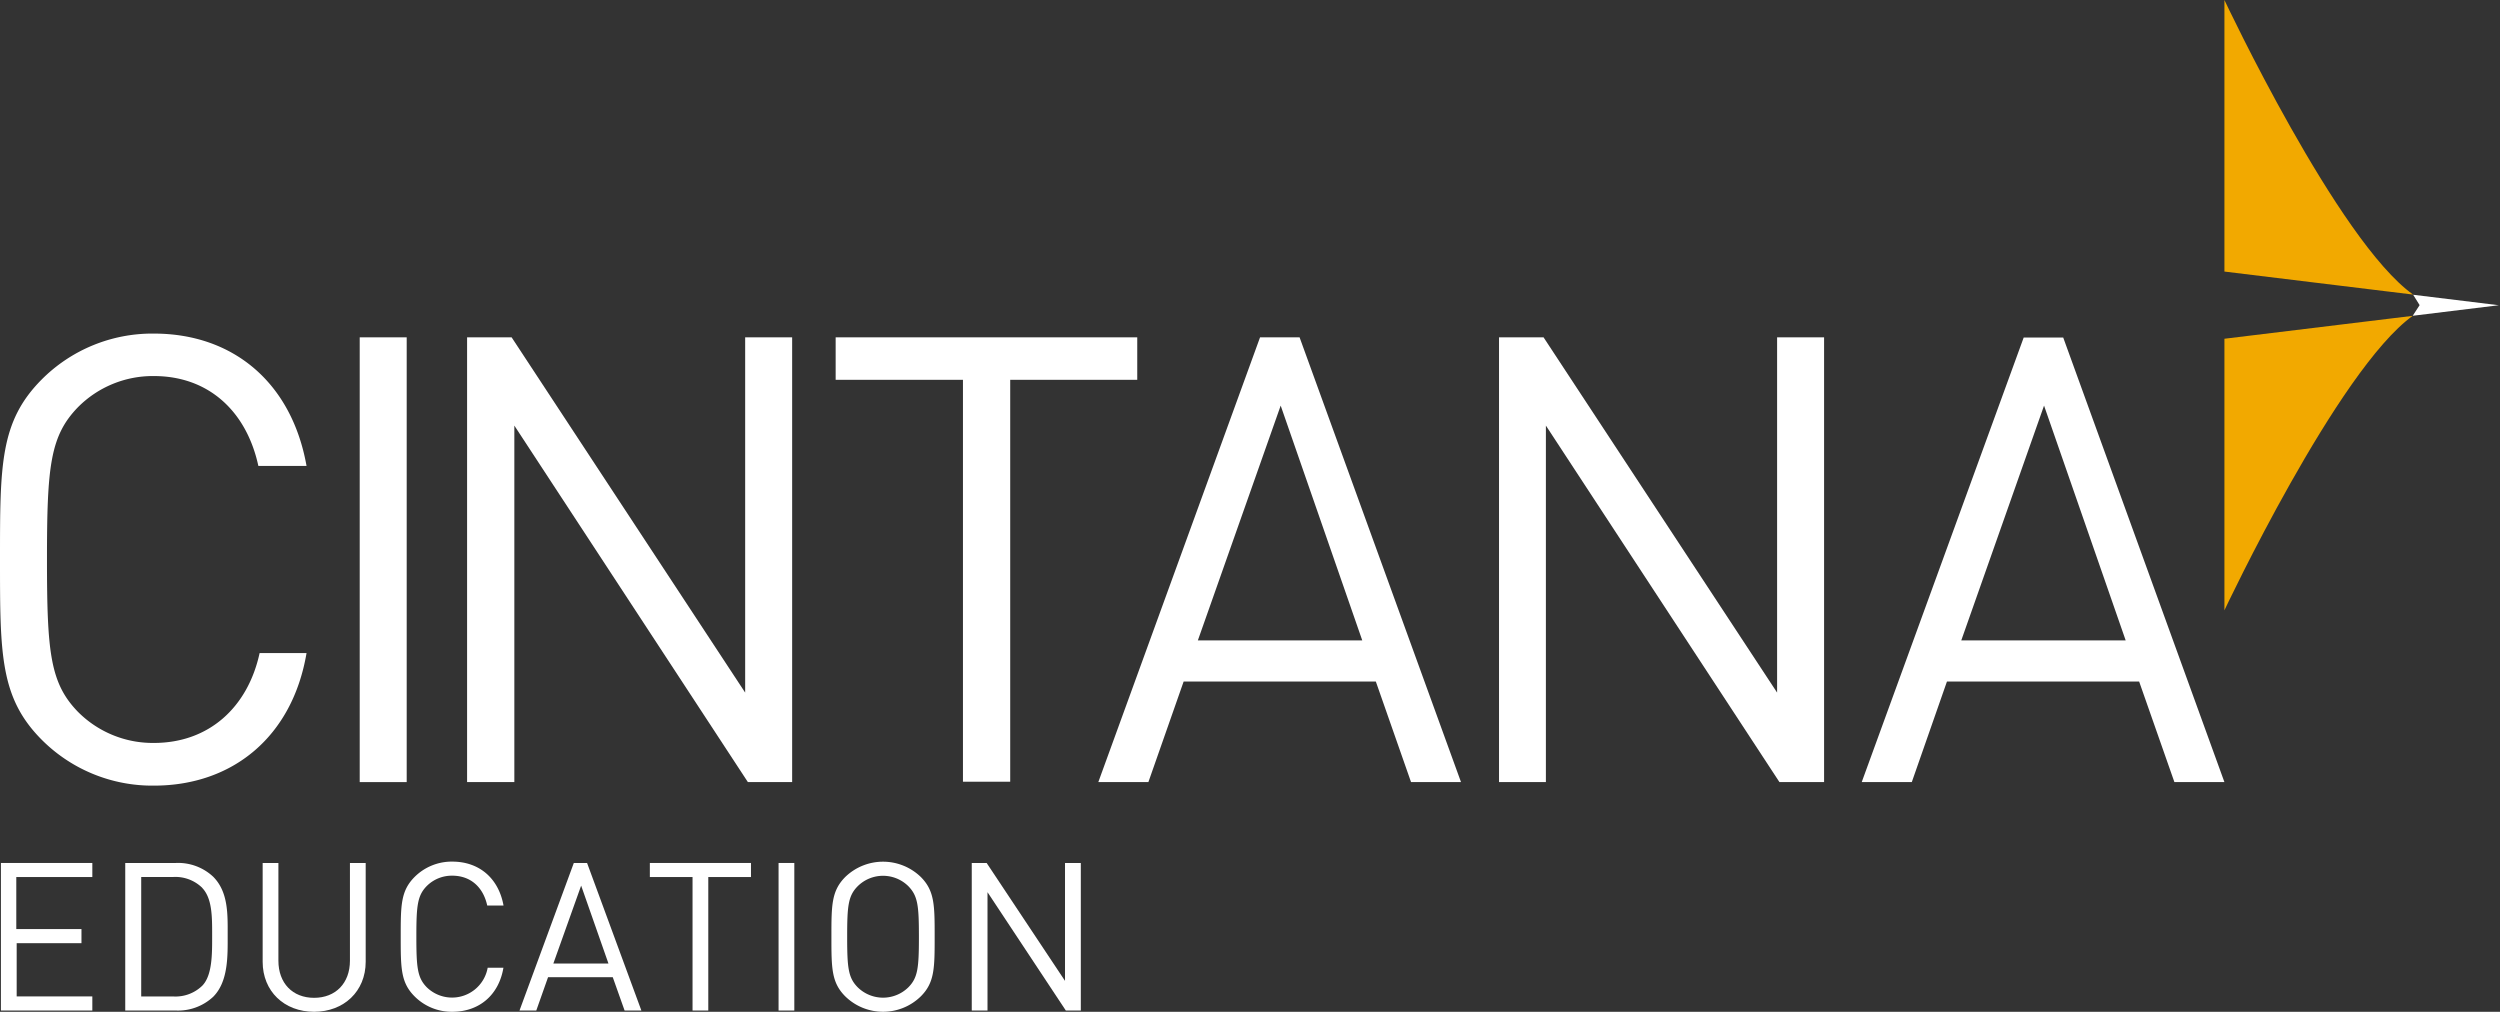 <svg id="b8a5781f-9c22-474d-92b1-e7c8bd036158" data-name="Layer 1" xmlns="http://www.w3.org/2000/svg" viewBox="0 0 460.3 186.29"><rect x="0" y="0" width="460.3" height="186.29" fill="#333333" stroke="none"/><path d="M409.56,0V50l34.75,4.24C430.48,44.46,409.56,0,409.56,0Z" fill="#f2a900"/><path d="M409.56,62.37v50s20.85-44.3,34.67-54.22Z" fill="#f2a900"/><polygon points="444.31 54.27 460.08 56.2 444.23 58.14 445.5 56.18 444.31 54.27" fill="#fff"/><path d="M28.34,144.65a28.75,28.75,0,0,1-20.72-8.51C0,128.44,0,120.39,0,103S0,77.63,7.62,69.93a28.75,28.75,0,0,1,20.72-8.51c14.56,0,25.37,9,28.1,24.37H47.57c-2.16-10-9.11-16.55-19.23-16.55a19.41,19.41,0,0,0-14,5.75C9.22,80.28,8.65,85.91,8.65,103s.57,22.76,5.69,28.05a19.44,19.44,0,0,0,14,5.74c10.12,0,17.29-6.55,19.46-16.55h8.64C53.83,135.68,42.79,144.65,28.34,144.65Z" fill="#fff"/><path d="M66.23,144V62.11h8.65V144Z" fill="#fff"/><path d="M137.7,144l-43-65.64V144H86V62.11h8.2l43,65.41V62.11h8.65V144Z" fill="#fff"/><path d="M186,69.93v74H177.3v-74H153.86V62.11h55.53v7.82Z" fill="#fff"/><path d="M259.8,144l-6.48-18.51H217.93L211.44,144h-9.22L232,62.11h7.28L269,144Zm-24-69.32-15.25,43.23h30.27Z" fill="#fff"/><path d="M327.63,144l-43-65.64V144H276V62.11h8.2l43,65.41V62.11h8.65V144Z" fill="#fff"/><path d="M400.35,144l-6.49-18.51H358.47L352,144h-9.22l29.82-81.85h7.28L409.56,144Zm-24-69.32-15.24,43.23h30.27Z" fill="#fff"/><path d="M.17,186.06V158.89H17v2.59h-14v9.58H15v2.6H3.07v9.8H17v2.6Z" fill="#fff"/><path d="M39.24,183.54a9.49,9.49,0,0,1-6.86,2.52H23.06V158.89h9.32a9.44,9.44,0,0,1,6.86,2.52c2.83,2.82,2.68,7,2.68,10.76S42.07,180.72,39.24,183.54Zm-2-20.07a7.07,7.07,0,0,0-5.34-2H26v22h5.92a7.06,7.06,0,0,0,5.34-2c1.87-1.95,1.8-6,1.8-9.31S39.09,165.41,37.22,163.47Z" fill="#fff"/><path d="M57.83,186.29c-5.5,0-9.47-3.78-9.47-9.2v-18.2h2.9v18c0,4.12,2.6,6.83,6.57,6.83s6.6-2.71,6.6-6.83v-18h2.9v18.2C67.33,182.51,63.32,186.29,57.83,186.29Z" fill="#fff"/><path d="M83.28,186.29a9.64,9.64,0,0,1-6.94-2.83c-2.56-2.55-2.56-5.22-2.56-11s0-8.43,2.56-11a9.68,9.68,0,0,1,6.94-2.82c4.89,0,8.51,3,9.43,8.09h-3c-.72-3.32-3-5.5-6.45-5.5a6.54,6.54,0,0,0-4.69,1.91c-1.72,1.76-1.91,3.63-1.91,9.31s.19,7.56,1.91,9.32a6.66,6.66,0,0,0,11.22-3.59h2.9C91.83,183.31,88.13,186.29,83.28,186.29Z" fill="#fff"/><path d="M115,186.06l-2.18-6.14H100.91l-2.17,6.14H95.65l10-27.17h2.44l10,27.17Zm-8-23-5.12,14.35h10.15Z" fill="#fff"/><path d="M130.41,161.48v24.58h-2.9V161.48h-7.86v-2.59h18.62v2.59Z" fill="#fff"/><path d="M143.35,186.06V158.89h2.9v27.17Z" fill="#fff"/><path d="M169.53,183.46a9.94,9.94,0,0,1-13.89,0c-2.56-2.55-2.56-5.22-2.56-11s0-8.43,2.56-11a10,10,0,0,1,13.89,0c2.56,2.56,2.56,5.23,2.56,11S172.09,180.91,169.53,183.46Zm-2.25-20.26a6.63,6.63,0,0,0-9.39,0c-1.72,1.76-1.91,3.59-1.91,9.27s.19,7.52,1.91,9.28a6.65,6.65,0,0,0,9.39,0c1.72-1.76,1.91-3.59,1.91-9.28S169,165,167.28,163.2Z" fill="#fff"/><path d="M196.24,186.06l-14.42-21.79v21.79h-2.9V158.89h2.74l14.43,21.71V158.89H199v27.17Z" fill="#fff"/></svg>